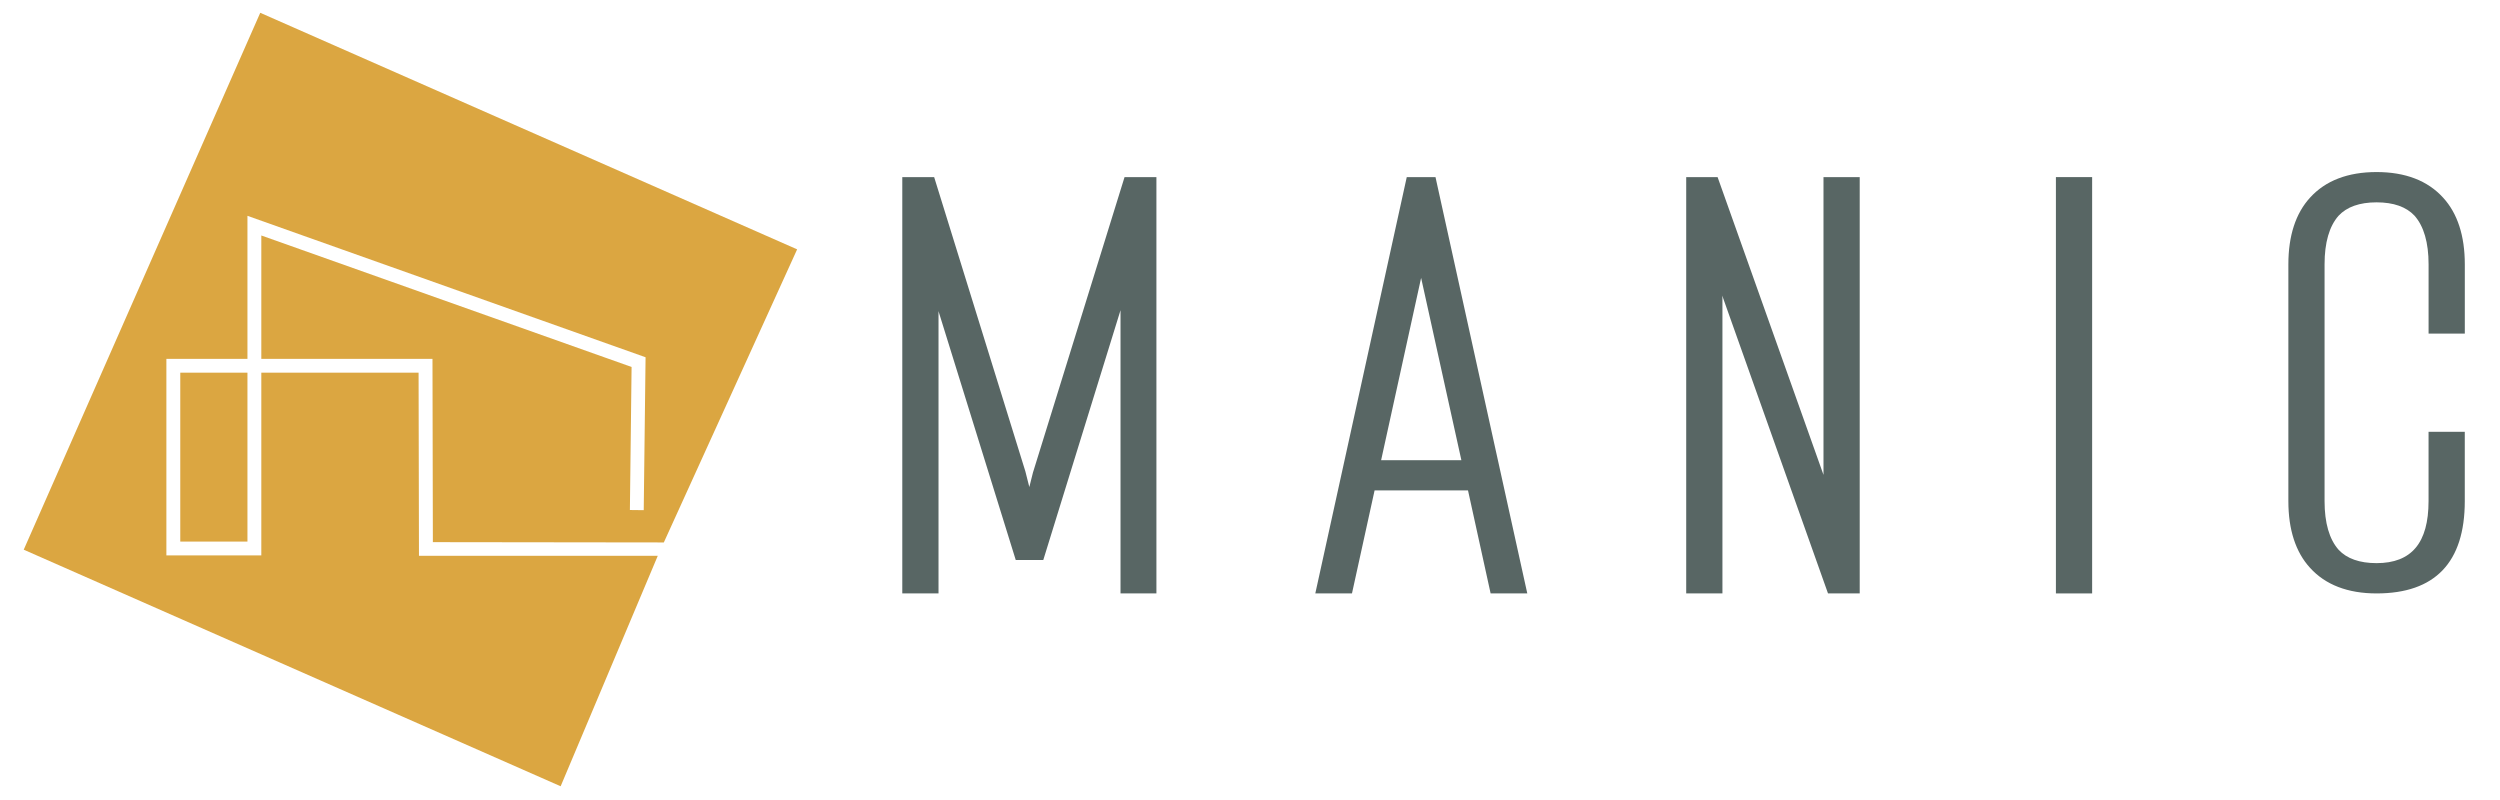 <?xml version="1.0" encoding="UTF-8"?> <svg xmlns="http://www.w3.org/2000/svg" id="Calque_1" data-name="Calque 1" viewBox="0 0 841.89 269.36"><defs><style> .cls-1 { fill: #dba641; } .cls-2 { fill: #586664; } </style></defs><path class="cls-2" d="m347.92,158.87l-1.29,5.15-1.32-5.24c-18.07-58.37-27.71-89.47-30.34-97.88l-.39-1.26h-10.73v140.2h12.2v-95.09c.04.16.09.32.13.48l25.88,83.36h9.27l26.01-84.13v95.37h12.09V59.64h-10.73l-30.76,99.23Z"></path><g><g><rect class="cls-1" x="60.71" y="125.5" width="22.62" height="56.88"></rect><polygon class="cls-1" points="145.77 182.57 145.64 120.84 88 120.84 88 79.3 212.69 123.58 212.12 171.75 216.78 171.8 217.4 120.31 83.33 72.68 83.33 120.84 56.03 120.84 56.03 187.04 88 187.04 88 125.5 140.96 125.5 141.09 187.17 221.51 187.17 188.8 264.78 7.99 185.11 87.64 4.31 268.44 83.97 223.55 182.67 145.77 182.57"></polygon></g><path class="cls-2" d="m483.72,61.05l-.3-1.39h-9.69l-30.79,140.16h12.35l7.61-34.67h31.46l7.61,34.67h12.35l-7.69-34.87-2.2-9.97-20.71-93.93Zm-5.15,32.53l13.56,61.4h-18.97s-8.06,0-8.06,0l13.47-61.4Z"></path></g><path class="cls-2" d="m614.07,159.91l-35.66-100.27h-10.57v140.2h12.2v-100.3c.09.31.17.62.26.94l35.29,99.35h10.68V59.64h-12.2v100.27Z"></path><rect class="cls-2" x="692.34" y="59.64" width="12.2" height="140.2"></rect><path class="cls-2" d="m830.04,112.36v-23.34c0-9.62-2.46-17.18-7.31-22.46-5.19-5.72-12.72-8.62-22.4-8.62s-17.22,2.9-22.4,8.61c-4.85,5.29-7.31,12.85-7.31,22.47v79.74c0,9.62,2.46,17.18,7.3,22.46,5.18,5.72,12.72,8.62,22.4,8.62,19.71,0,29.71-10.46,29.71-31.08v-23.34h-12.2v23.34c0,14.05-5.73,20.88-17.51,20.88-5.7,0-10.01-1.52-12.78-4.5-3.14-3.55-4.73-9.06-4.73-16.38v-79.74c0-7.32,1.59-12.83,4.7-16.35,2.8-3.01,7.1-4.53,12.81-4.53s10.01,1.52,12.78,4.49c3.14,3.55,4.74,9.06,4.74,16.38v23.34h12.2Z"></path></svg> 